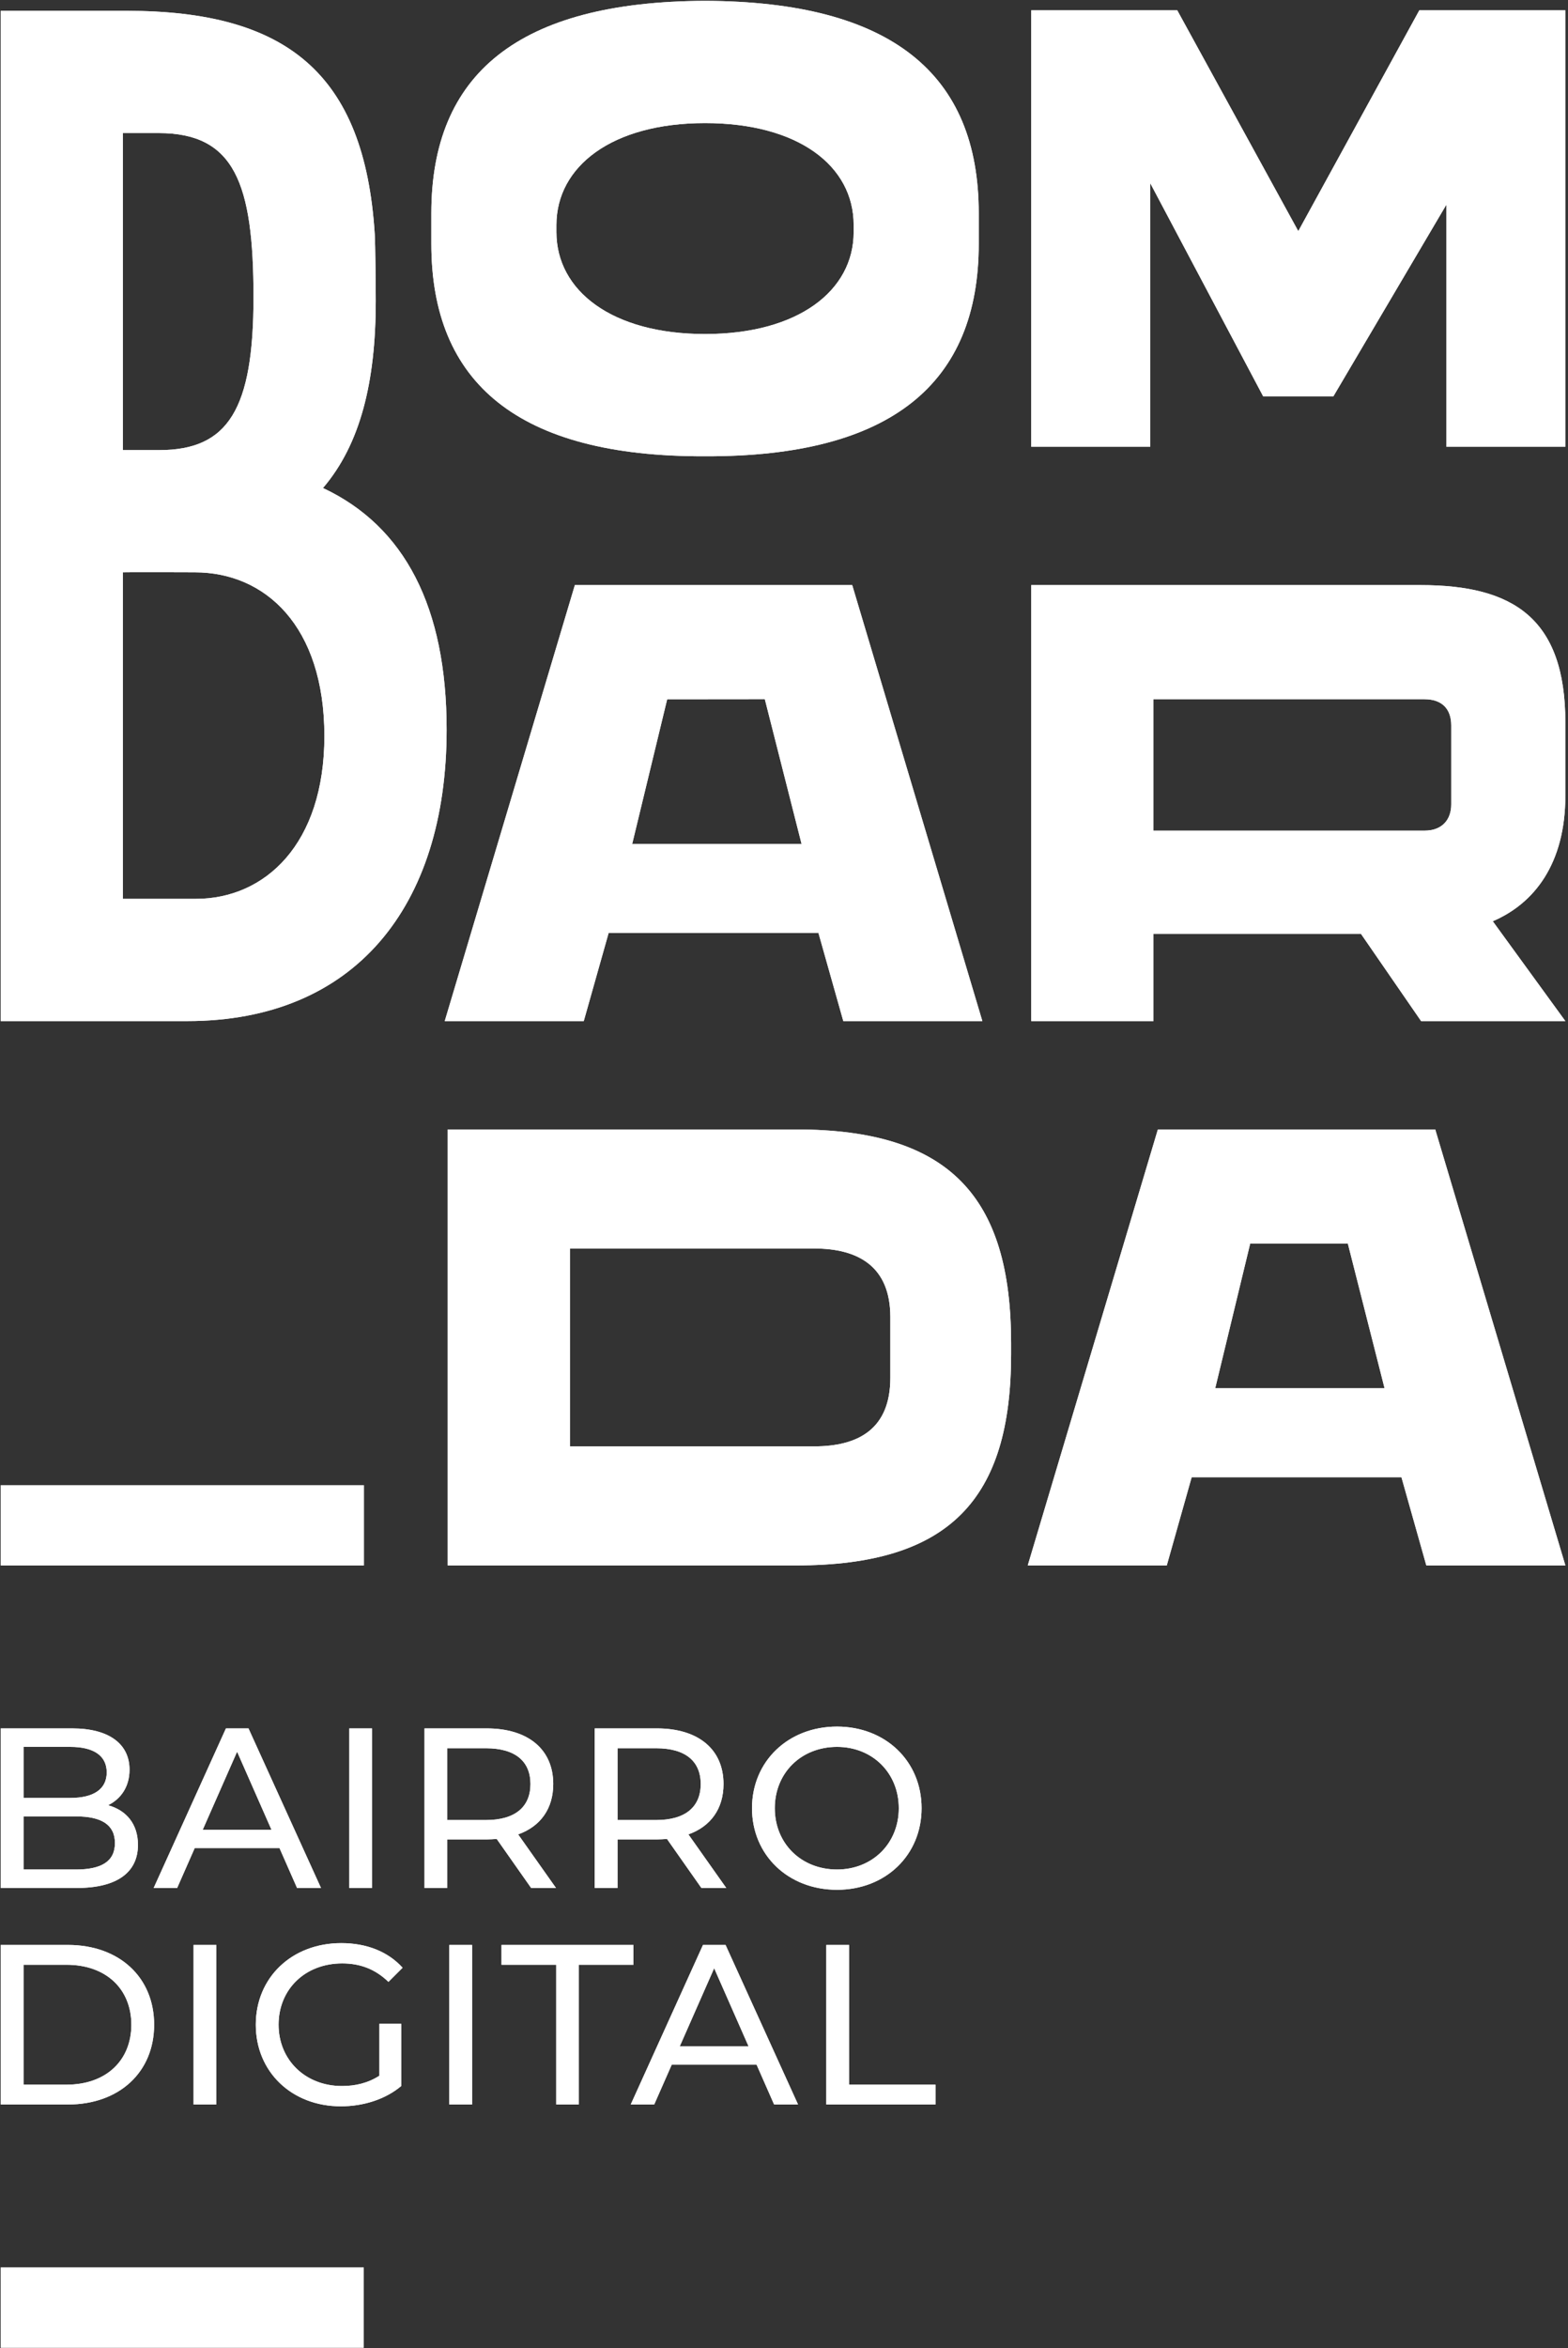 <svg width="499" height="747" viewBox="0 0 499 747" fill="none" xmlns="http://www.w3.org/2000/svg">
<rect x="0" y="0" width="499" height="747" fill="#333333" stroke="none"/>
<path d="M0.234 746.81H115.751V721.293H0.234V746.81Z" fill="white"/>
<path d="M0.234 669.444H21.632C37.953 669.444 49.052 659.149 49.052 644.068C49.052 628.987 37.953 618.692 21.632 618.692H0.234V669.444ZM7.486 663.136V624.999H21.197C33.745 624.999 41.797 632.685 41.797 644.068C41.797 655.45 33.745 663.136 21.197 663.136H7.486ZM61.6 669.444H68.853V618.692H61.6V669.444ZM120.719 660.308C117.091 662.628 113.101 663.57 108.823 663.57C97.142 663.57 88.656 655.233 88.656 644.068C88.656 632.757 97.142 624.565 108.895 624.565C114.626 624.565 119.412 626.377 123.618 630.437L128.118 625.941C123.473 620.795 116.654 618.112 108.604 618.112C92.862 618.112 81.403 629.058 81.403 644.068C81.403 659.077 92.862 670.023 108.46 670.023C115.568 670.023 122.604 667.848 127.681 663.57V643.777H120.719V660.308ZM142.985 669.444H150.238V618.692H142.985V669.444ZM177.005 669.444H184.186V624.999H201.596V618.692H159.597V624.999H177.005V669.444ZM246.352 669.444H253.968L230.901 618.692H223.72L200.725 669.444H208.197L213.783 656.755H240.767L246.352 669.444ZM216.321 650.955L227.275 626.087L238.228 650.955H216.321ZM262.963 669.444H297.708V663.136H270.218V618.692H262.963V669.444Z" fill="white"/>
<path d="M34.399 574.248C38.39 572.29 41.218 568.448 41.218 562.937C41.218 554.745 34.69 549.814 23.011 549.814H0.235V600.566H24.462C37.302 600.566 43.902 595.563 43.902 586.863C43.902 580.121 40.13 575.843 34.399 574.248ZM22.358 555.687C29.756 555.687 33.965 558.442 33.965 563.805C33.965 569.173 29.756 571.928 22.358 571.928H7.487V555.687H22.358ZM24.173 594.694H7.487V577.799H24.173C32.223 577.799 36.575 580.41 36.575 586.284C36.575 592.155 32.223 594.694 24.173 594.694ZM94.533 600.566H102.148L79.082 549.814H71.9L48.906 600.566H56.378L61.963 587.879H88.947L94.533 600.566ZM64.502 582.079L75.455 557.209L86.409 582.079H64.502ZM111.143 600.566H118.396V549.814H111.143V600.566ZM176.934 600.566L164.894 583.527C172.002 580.992 176.063 575.335 176.063 567.504C176.063 556.484 168.086 549.814 154.883 549.814H135.081V600.566H142.336V585.122H154.883C155.971 585.122 157.059 585.051 158.075 584.977L169.029 600.566H176.934ZM154.666 578.96H142.336V556.122H154.666C163.95 556.122 168.812 560.254 168.812 567.504C168.812 574.756 163.95 578.96 154.666 578.96ZM231.119 600.566L219.08 583.527C226.187 580.992 230.249 575.335 230.249 567.504C230.249 556.484 222.27 549.814 209.067 549.814H189.264V600.566H196.519V585.122H209.067C210.157 585.122 211.245 585.051 212.261 584.977L223.213 600.566H231.119ZM208.85 578.96H196.519V556.122H208.85C218.135 556.122 222.995 560.254 222.995 567.504C222.995 574.756 218.135 578.96 208.85 578.96ZM266.373 601.147C281.824 601.147 293.283 590.126 293.283 575.19C293.283 560.254 281.824 549.234 266.373 549.234C250.777 549.234 239.317 560.326 239.317 575.19C239.317 590.052 250.777 601.147 266.373 601.147ZM266.373 594.694C254.983 594.694 246.57 586.429 246.57 575.19C246.57 563.951 254.983 555.687 266.373 555.687C277.615 555.687 286.03 563.951 286.03 575.19C286.03 586.429 277.615 594.694 266.373 594.694Z" fill="white"/>
<path d="M271.669 73.843C271.669 92.441 254.055 106.259 224.372 106.259C194.687 106.259 177.073 92.441 177.073 73.843V71.571C177.073 52.971 194.687 39.157 224.372 39.157C254.055 39.157 271.669 52.765 271.669 71.571V73.843ZM311.476 77.564V67.85C311.476 23.627 283.903 0.482 224.372 0.274C164.841 0.482 137.267 23.627 137.267 67.85V77.564C137.267 121.787 164.841 145.347 224.372 145.139C283.903 145.347 311.476 121.787 311.476 77.564Z" fill="white"/>
<path d="M451.682 3.283L413.164 73.532L374.651 3.283H328.17V142.129H366.058V58.28L401.98 126.054H424.346L460.272 65.139V142.129H498.159V3.283H451.682Z" fill="white"/>
<path d="M368.48 359.281L327.073 497.966H371.314L379.232 469.913H445.995L453.913 497.966H498.16L456.748 359.281H368.48ZM397.856 395.595L428.935 395.565L440.623 441.605H386.729L397.856 395.595Z" fill="white"/>
<path d="M461.842 255.891C461.842 260.627 459.054 264.231 453.335 264.231H367.075V222.426H453.335C459.054 222.426 461.842 225.664 461.842 230.766V255.891ZM498.159 229.833C498.159 196.688 481.586 186.125 452.109 186.125H328.174V324.812H367.075V297.056H433.113L452.252 324.812H498.157L475.058 293.049C488.26 287.402 498.159 274.759 498.159 253.089V229.833Z" fill="white"/>
<path d="M283.342 438.282C283.342 454.549 273.192 460.094 259.101 460.094H181.369V397.151H259.101C273.192 397.151 283.342 402.905 283.342 418.963V438.282ZM321.769 430.813V427.268C321.769 380.762 302.25 359.282 253.361 359.282H142.47V497.964H253.361C302.25 497.964 321.769 476.902 321.769 430.813Z" fill="white"/>
<path d="M0.234 497.964H115.806V472.441H0.234V497.964Z" fill="white"/>
<path d="M255.087 268.449H201.19L212.319 222.441L243.398 222.409L255.087 268.449ZM312.621 324.81L271.21 186.125H182.944L141.534 324.81H185.775L193.695 296.759H260.458L268.375 324.81H312.621Z" fill="white"/>
<path d="M80.674 94.549C80.674 130.107 72.678 143.179 50.683 143.179H39.114V42.327H50.445C74.609 42.327 80.674 58.212 80.674 94.549ZM62.035 182.062C84.27 182.062 103.233 198.989 103.233 234.149C103.233 268.557 84.31 285.93 62.314 285.93H39.114V182.062C40.381 181.975 62.035 182.062 62.035 182.062ZM0.234 324.812H59.615C112.69 324.812 142.134 288.605 142.134 232.097C142.134 193.199 128.828 167.44 102.783 155.24C114.7 141.303 119.575 121.468 119.575 95.801C119.575 92.169 119.465 77.849 119.25 74.426C116.007 23.067 90.885 3.444 40.228 3.444H0.234V324.812Z" fill="white"/>
<path d="M0.234 746.81H115.751V721.293H0.234V746.81Z" fill="white"/>
<path d="M0.234 669.444H21.632C37.953 669.444 49.052 659.149 49.052 644.068C49.052 628.987 37.953 618.692 21.632 618.692H0.234V669.444ZM7.486 663.136V624.999H21.197C33.745 624.999 41.797 632.685 41.797 644.068C41.797 655.45 33.745 663.136 21.197 663.136H7.486ZM61.6 669.444H68.853V618.692H61.6V669.444ZM120.719 660.308C117.091 662.628 113.101 663.57 108.823 663.57C97.142 663.57 88.656 655.233 88.656 644.068C88.656 632.757 97.142 624.565 108.895 624.565C114.626 624.565 119.412 626.377 123.618 630.437L128.118 625.941C123.473 620.795 116.654 618.112 108.604 618.112C92.862 618.112 81.403 629.058 81.403 644.068C81.403 659.077 92.862 670.023 108.46 670.023C115.568 670.023 122.604 667.848 127.681 663.57V643.777H120.719V660.308ZM142.985 669.444H150.238V618.692H142.985V669.444ZM177.005 669.444H184.186V624.999H201.596V618.692H159.597V624.999H177.005V669.444ZM246.352 669.444H253.968L230.901 618.692H223.72L200.725 669.444H208.197L213.783 656.755H240.767L246.352 669.444ZM216.321 650.955L227.275 626.087L238.228 650.955H216.321ZM262.963 669.444H297.708V663.136H270.218V618.692H262.963V669.444Z" fill="white"/>
<path d="M34.399 574.248C38.39 572.29 41.218 568.448 41.218 562.937C41.218 554.745 34.69 549.814 23.011 549.814H0.235V600.566H24.462C37.302 600.566 43.902 595.563 43.902 586.863C43.902 580.121 40.13 575.843 34.399 574.248ZM22.358 555.687C29.756 555.687 33.965 558.442 33.965 563.805C33.965 569.173 29.756 571.928 22.358 571.928H7.487V555.687H22.358ZM24.173 594.694H7.487V577.799H24.173C32.223 577.799 36.575 580.41 36.575 586.284C36.575 592.155 32.223 594.694 24.173 594.694ZM94.533 600.566H102.148L79.082 549.814H71.9L48.906 600.566H56.378L61.963 587.879H88.947L94.533 600.566ZM64.502 582.079L75.455 557.209L86.409 582.079H64.502ZM111.143 600.566H118.396V549.814H111.143V600.566ZM176.934 600.566L164.894 583.527C172.002 580.992 176.063 575.335 176.063 567.504C176.063 556.484 168.086 549.814 154.883 549.814H135.081V600.566H142.336V585.122H154.883C155.971 585.122 157.059 585.051 158.075 584.977L169.029 600.566H176.934ZM154.666 578.96H142.336V556.122H154.666C163.95 556.122 168.812 560.254 168.812 567.504C168.812 574.756 163.95 578.96 154.666 578.96ZM231.119 600.566L219.08 583.527C226.187 580.992 230.249 575.335 230.249 567.504C230.249 556.484 222.27 549.814 209.067 549.814H189.264V600.566H196.519V585.122H209.067C210.157 585.122 211.245 585.051 212.261 584.977L223.213 600.566H231.119ZM208.85 578.96H196.519V556.122H208.85C218.135 556.122 222.995 560.254 222.995 567.504C222.995 574.756 218.135 578.96 208.85 578.96ZM266.373 601.147C281.824 601.147 293.283 590.126 293.283 575.19C293.283 560.254 281.824 549.234 266.373 549.234C250.777 549.234 239.317 560.326 239.317 575.19C239.317 590.052 250.777 601.147 266.373 601.147ZM266.373 594.694C254.983 594.694 246.57 586.429 246.57 575.19C246.57 563.951 254.983 555.687 266.373 555.687C277.615 555.687 286.03 563.951 286.03 575.19C286.03 586.429 277.615 594.694 266.373 594.694Z" fill="white"/>
<path d="M271.669 73.843C271.669 92.441 254.055 106.259 224.372 106.259C194.687 106.259 177.073 92.441 177.073 73.843V71.571C177.073 52.971 194.687 39.157 224.372 39.157C254.055 39.157 271.669 52.765 271.669 71.571V73.843ZM311.476 77.564V67.85C311.476 23.627 283.903 0.482 224.372 0.274C164.841 0.482 137.267 23.627 137.267 67.85V77.564C137.267 121.787 164.841 145.347 224.372 145.139C283.903 145.347 311.476 121.787 311.476 77.564Z" fill="white"/>
<path d="M451.682 3.283L413.164 73.532L374.651 3.283H328.17V142.129H366.058V58.28L401.98 126.054H424.346L460.272 65.139V142.129H498.159V3.283H451.682Z" fill="white"/>
<path d="M368.48 359.281L327.073 497.966H371.314L379.232 469.913H445.995L453.913 497.966H498.16L456.748 359.281H368.48ZM397.856 395.595L428.935 395.565L440.623 441.605H386.729L397.856 395.595Z" fill="white"/>
<path d="M461.842 255.891C461.842 260.627 459.054 264.231 453.335 264.231H367.075V222.426H453.335C459.054 222.426 461.842 225.664 461.842 230.766V255.891ZM498.159 229.833C498.159 196.688 481.586 186.125 452.109 186.125H328.174V324.812H367.075V297.056H433.113L452.252 324.812H498.157L475.058 293.049C488.26 287.402 498.159 274.759 498.159 253.089V229.833Z" fill="white"/>
<path d="M283.342 438.282C283.342 454.549 273.192 460.094 259.101 460.094H181.369V397.151H259.101C273.192 397.151 283.342 402.905 283.342 418.963V438.282ZM321.769 430.813V427.268C321.769 380.762 302.25 359.282 253.361 359.282H142.47V497.964H253.361C302.25 497.964 321.769 476.902 321.769 430.813Z" fill="white"/>
<path d="M0.234 497.964H115.806V472.441H0.234V497.964Z" fill="white"/>
<path d="M255.087 268.449H201.19L212.319 222.441L243.398 222.409L255.087 268.449ZM312.621 324.81L271.21 186.125H182.944L141.534 324.81H185.775L193.695 296.759H260.458L268.375 324.81H312.621Z" fill="white"/>
<path d="M80.674 94.549C80.674 130.107 72.678 143.179 50.683 143.179H39.114V42.327H50.445C74.609 42.327 80.674 58.212 80.674 94.549ZM62.035 182.062C84.27 182.062 103.233 198.989 103.233 234.149C103.233 268.557 84.31 285.93 62.314 285.93H39.114V182.062C40.381 181.975 62.035 182.062 62.035 182.062ZM0.234 324.812H59.615C112.69 324.812 142.134 288.605 142.134 232.097C142.134 193.199 128.828 167.44 102.783 155.24C114.7 141.303 119.575 121.468 119.575 95.801C119.575 92.169 119.465 77.849 119.25 74.426C116.007 23.067 90.885 3.444 40.228 3.444H0.234V324.812Z" fill="white"/>
</svg>
